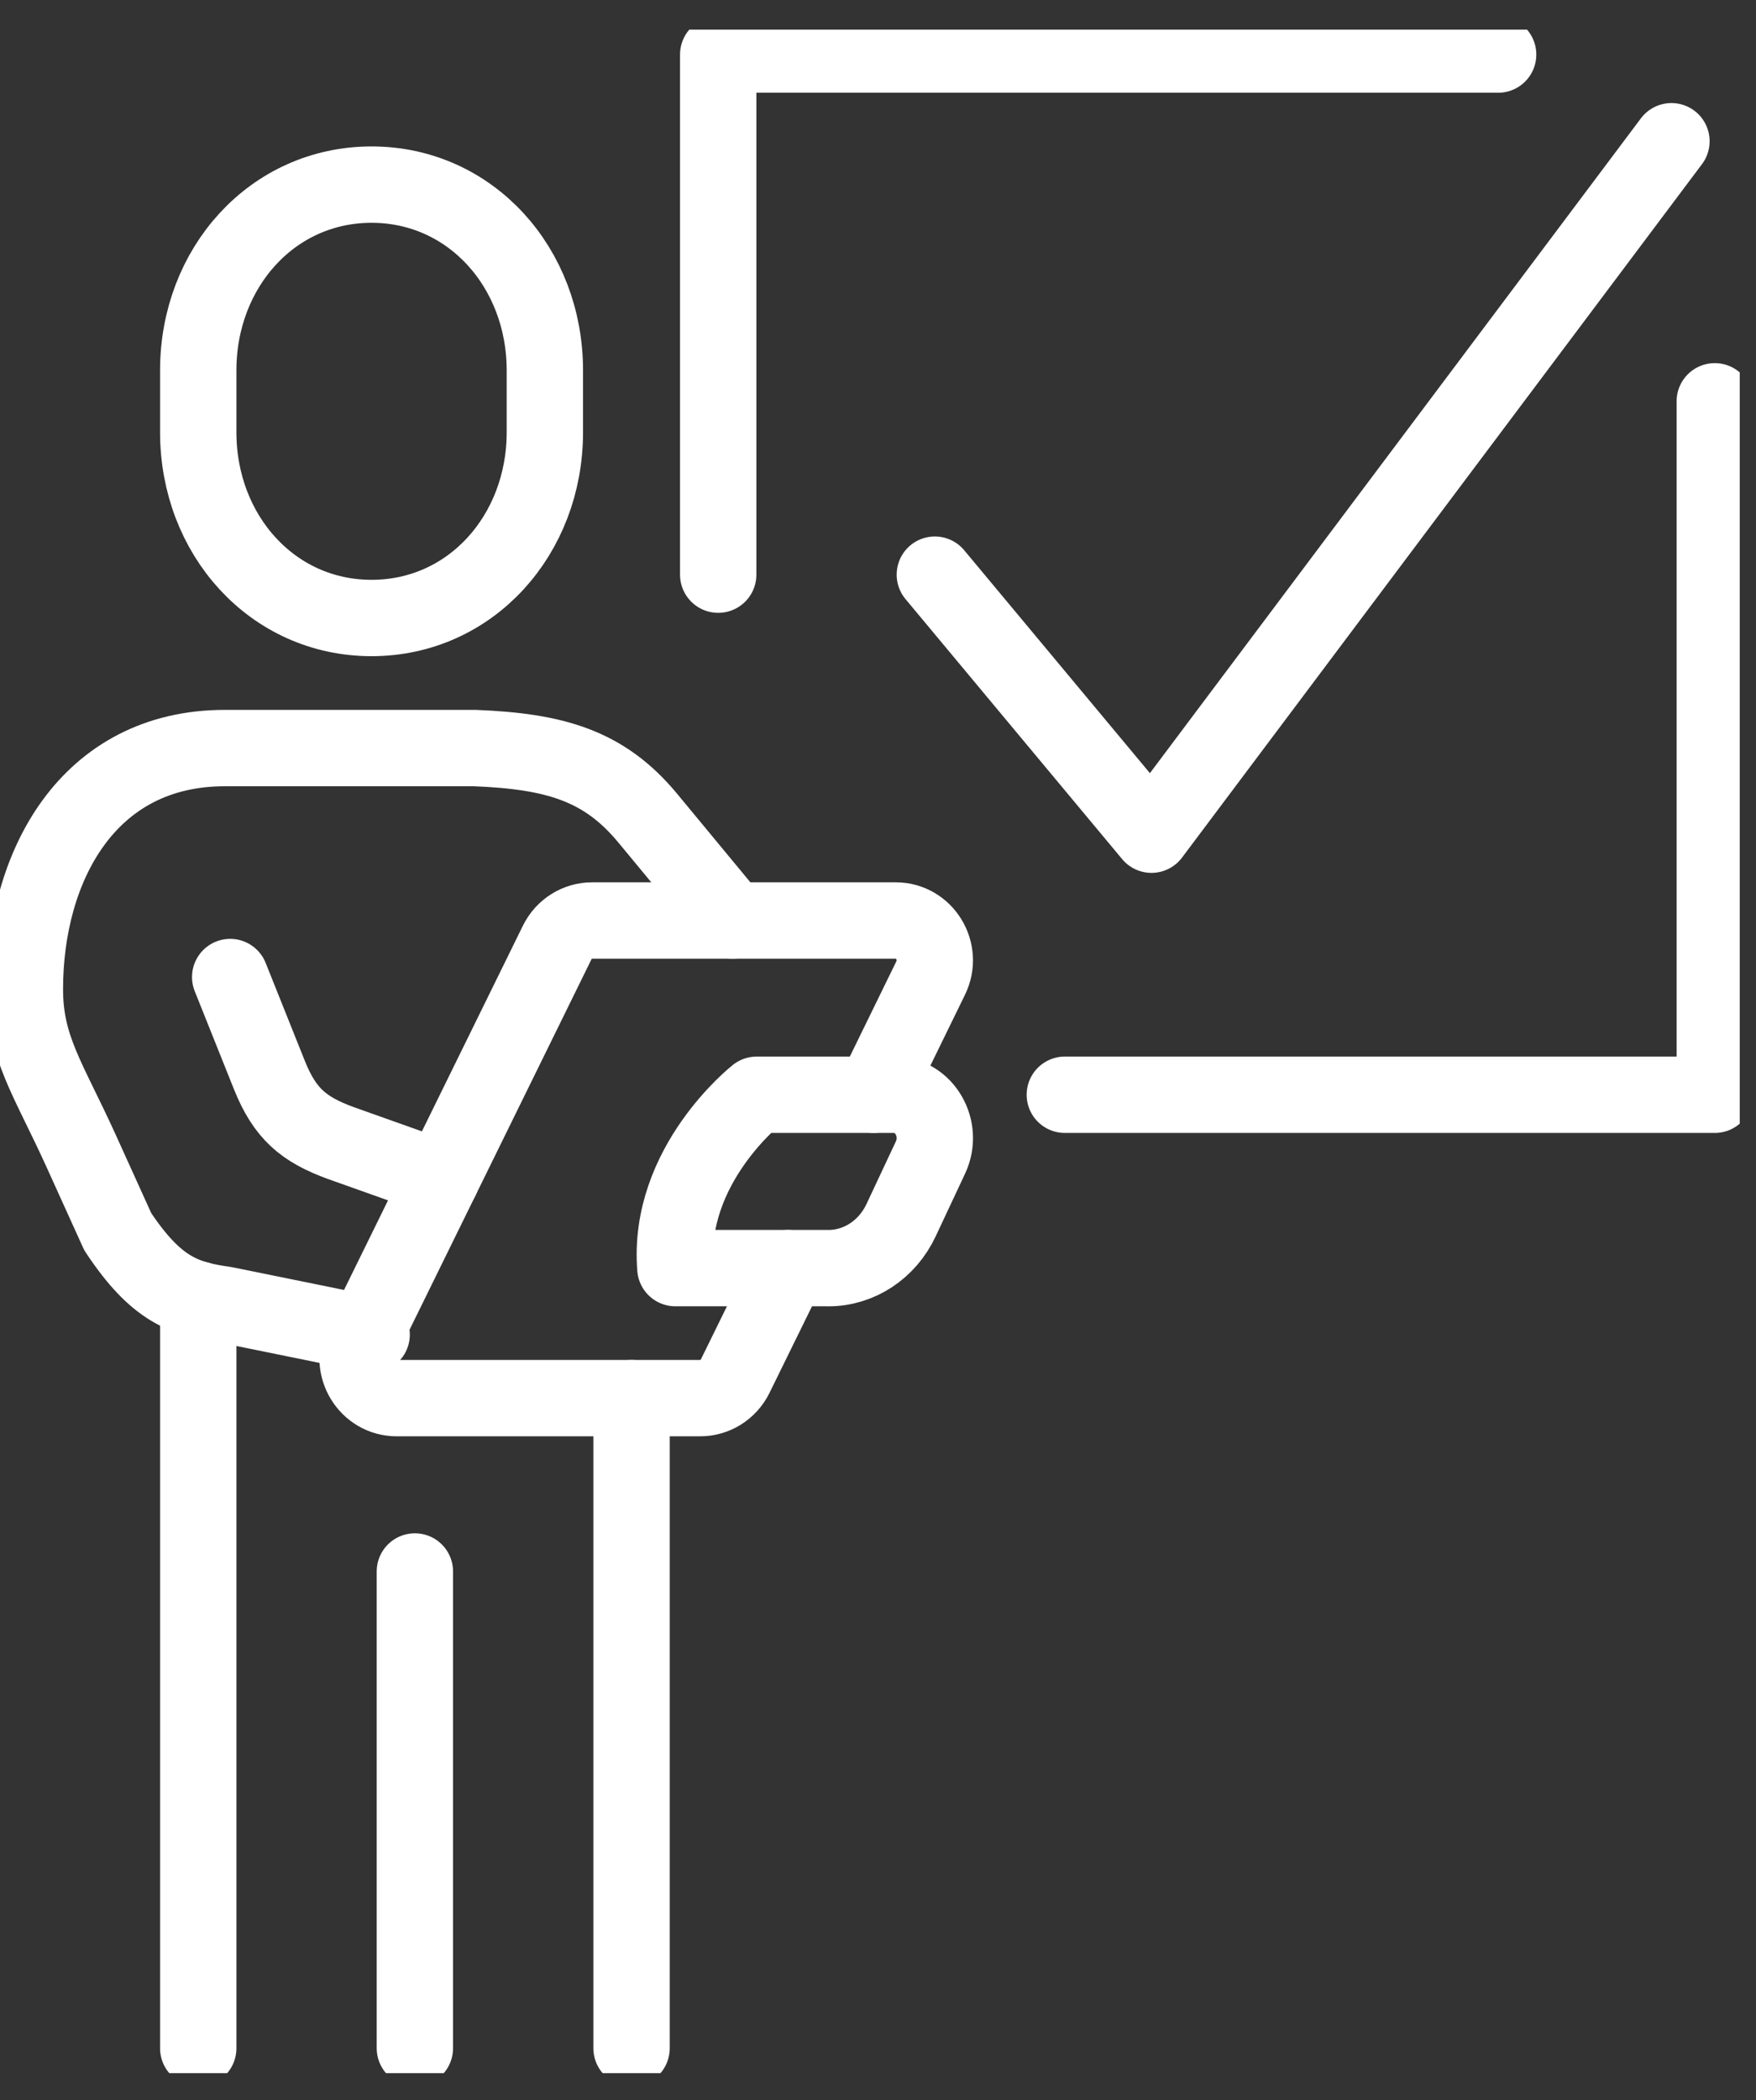 <?xml version="1.0" encoding="UTF-8"?>
<svg id="SVGDoc" width="46" height="55" xmlns="http://www.w3.org/2000/svg" version="1.1" xmlns:xlink="http://www.w3.org/1999/xlink" xmlns:avocode="https://avocode.com/" viewBox="0 0 46 55"><rect x="0" y="0" width="46" height="55" fill="#333333" stroke="none"/><defs><clipPath id="clip-780902eb-5929-4156-abdd-c248ac8ac41b"><path d="M0,54.295v0v-53.519v0h45.574v0v53.519v0z" ></path></clipPath></defs><desc>Generated with Avocode.</desc><g><g><title>Grupo 679</title><g><title>Grupo 678</title><g><title>Rectángulo 255</title></g><g clip-path="url(#clip-780902eb-5929-4156-abdd-c248ac8ac41b)"><title>Trazado 1091</title><path d="M9.733,16.185c2.599,0 4.54,-2.178 4.54,-4.864v-1.622c0,-2.686 -1.942,-4.864 -4.54,-4.864c-2.599,0 -4.54,2.178 -4.54,4.864v1.622c0,2.686 1.942,4.864 4.54,4.864z" fill-opacity="0" fill="#ffffff" stroke-dashoffset="0" stroke-linejoin="round" stroke-linecap="round" stroke-opacity="1" stroke="#ffffff" stroke-miterlimit="20" stroke-width="2"></path></g><g clip-path="url(#clip-780902eb-5929-4156-abdd-c248ac8ac41b)"><title>Trazado 1092</title><path d="M9.736,34.951v0l-3.833,-0.78c-1.08,-0.152 -1.812,-0.393 -2.819,-1.915l-0.969,-2.137c-0.855,-1.878 -1.463,-2.684 -1.463,-4.213c0,-3.2 1.636,-6.315 5.243,-6.315h6.542c2.097,0.085 3.384,0.452 4.529,1.833c1.145,1.381 2.22,2.683 2.22,2.683v0" fill-opacity="0" fill="#ffffff" stroke-dashoffset="0" stroke-linejoin="round" stroke-linecap="round" stroke-opacity="1" stroke="#ffffff" stroke-miterlimit="20" stroke-width="2"></path></g><g clip-path="url(#clip-780902eb-5929-4156-abdd-c248ac8ac41b)"><title>Trazado 1093</title><path d="M6.03,25.588v0l1.026,2.565c0.41,1.024 0.905,1.426 1.861,1.779l2.641,0.939v0" fill-opacity="0" fill="#ffffff" stroke-dashoffset="0" stroke-linejoin="round" stroke-linecap="round" stroke-opacity="1" stroke="#ffffff" stroke-miterlimit="20" stroke-width="2"></path></g><g clip-path="url(#clip-780902eb-5929-4156-abdd-c248ac8ac41b)"><title>Trazado 1094</title><path d="M21.7,33.211v0h-4.008c-0.217,-2.696 2.13,-4.54 2.13,-4.54v0h3.601c0.791,0 1.306,0.888 0.952,1.643l-0.771,1.643c-0.36,0.769 -1.098,1.255 -1.904,1.255z" fill-opacity="0" fill="#ffffff" stroke-dashoffset="0" stroke-linejoin="round" stroke-linecap="round" stroke-opacity="1" stroke="#ffffff" stroke-miterlimit="20" stroke-width="2"></path></g><g clip-path="url(#clip-780902eb-5929-4156-abdd-c248ac8ac41b)"><title>Trazado 1095</title><path d="M22.886,28.671v0l1.493,-3.055c0.34,-0.693 -0.155,-1.509 -0.916,-1.509h-7.951c-0.388,0 -0.742,0.223 -0.916,0.576l-5.12,10.424c-0.34,0.693 0.155,1.509 0.916,1.509h7.951c0.388,0 0.742,-0.223 0.916,-0.576l1.389,-2.829v0" fill-opacity="0" fill="#ffffff" stroke-dashoffset="0" stroke-linejoin="round" stroke-linecap="round" stroke-opacity="1" stroke="#ffffff" stroke-miterlimit="20" stroke-width="2"></path></g><g clip-path="url(#clip-780902eb-5929-4156-abdd-c248ac8ac41b)"><title>Línea 136</title><path d="M5.193,34.033v19.61" fill-opacity="0" fill="#ffffff" stroke-dashoffset="0" stroke-linejoin="round" stroke-linecap="round" stroke-opacity="1" stroke="#ffffff" stroke-miterlimit="20" stroke-width="2"></path></g><g clip-path="url(#clip-780902eb-5929-4156-abdd-c248ac8ac41b)"><title>Línea 137</title><path d="M10.868,41.156v12.485" fill-opacity="0" fill="#ffffff" stroke-dashoffset="0" stroke-linejoin="round" stroke-linecap="round" stroke-opacity="1" stroke="#ffffff" stroke-miterlimit="20" stroke-width="2"></path></g><g clip-path="url(#clip-780902eb-5929-4156-abdd-c248ac8ac41b)"><title>Línea 138</title><path d="M16.544,36.616v17.026" fill-opacity="0" fill="#ffffff" stroke-dashoffset="0" stroke-linejoin="round" stroke-linecap="round" stroke-opacity="1" stroke="#ffffff" stroke-miterlimit="20" stroke-width="2"></path></g><g clip-path="url(#clip-780902eb-5929-4156-abdd-c248ac8ac41b)"><title>Trazado 1096</title><path d="M18.814,15.05v0v-13.621v0h20.431v0" fill-opacity="0" fill="#ffffff" stroke-dashoffset="0" stroke-linejoin="round" stroke-linecap="round" stroke-opacity="1" stroke="#ffffff" stroke-miterlimit="20" stroke-width="2"></path></g><g clip-path="url(#clip-780902eb-5929-4156-abdd-c248ac8ac41b)"><title>Trazado 1097</title><path d="M44.92,10.51v0v18.161v0h-17.026v0" fill-opacity="0" fill="#ffffff" stroke-dashoffset="0" stroke-linejoin="round" stroke-linecap="round" stroke-opacity="1" stroke="#ffffff" stroke-miterlimit="20" stroke-width="2"></path></g><g clip-path="url(#clip-780902eb-5929-4156-abdd-c248ac8ac41b)"><title>Trazado 1098</title><path d="M24.489,15.05v0l5.675,6.81v0l13.621,-18.161v0" fill-opacity="0" fill="#ffffff" stroke-dashoffset="0" stroke-linejoin="round" stroke-linecap="round" stroke-opacity="1" stroke="#ffffff" stroke-miterlimit="20" stroke-width="2"></path></g></g></g></g></svg>